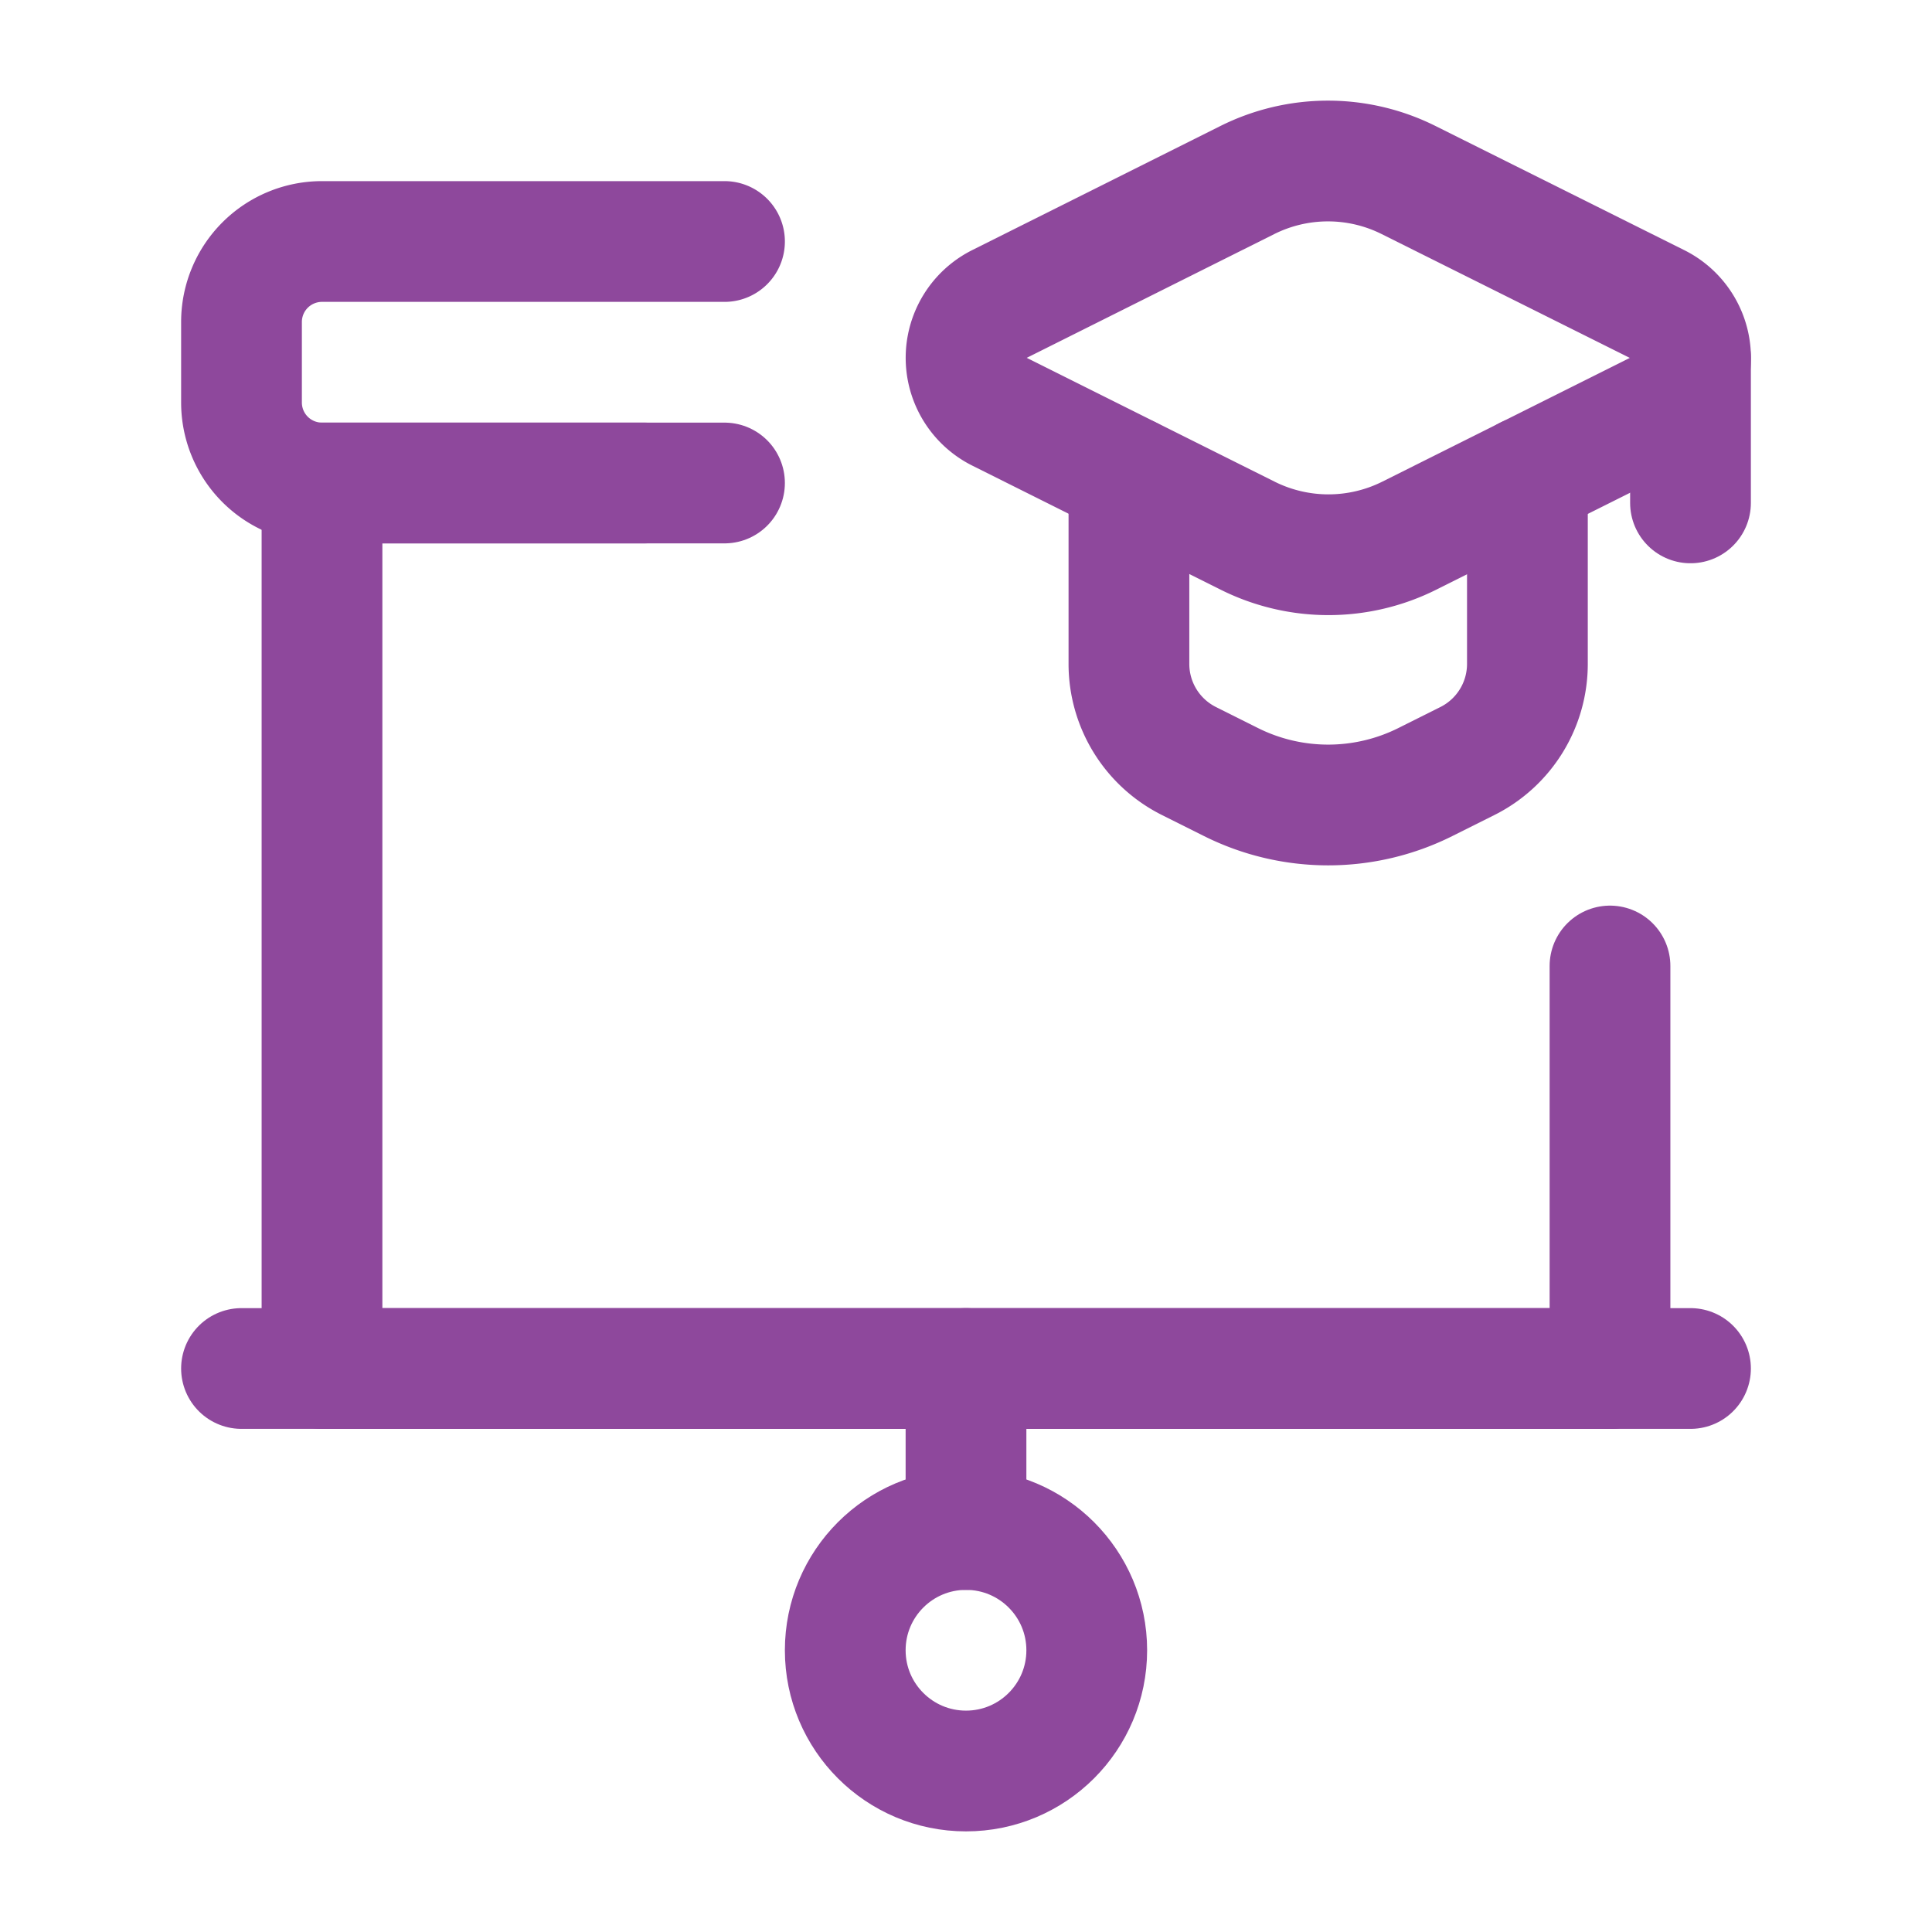 <svg id="Layer_3" data-name="Layer 3" xmlns="http://www.w3.org/2000/svg" viewBox="0 0 24 24"><path d="M8,6H4A1,1,0,0,1,3,5V4A1,1,0,0,1,4,3H9" fill="none" stroke="#8e489c" stroke-linecap="round" stroke-linejoin="round" stroke-width="1.5"/><polyline points="20 17 4 17 4 6 9 6" fill="none" stroke="#8e489c" stroke-linecap="round" stroke-linejoin="round" stroke-width="1.5"/><line x1="21" y1="17" x2="3" y2="17" fill="none" stroke="#8e489c" stroke-linecap="round" stroke-linejoin="round" stroke-width="1.5"/><line x1="12" y1="17" x2="12" y2="19" fill="none" stroke="#8e489c" stroke-linecap="round" stroke-linejoin="round" stroke-width="1.5"/><circle cx="12" cy="20.5" r="1.5" fill="none" stroke="#8e489c" stroke-linecap="round" stroke-linejoin="round" stroke-width="1.5"/><line x1="20" y1="12" x2="20" y2="17" fill="none" stroke="#8e489c" stroke-linecap="round" stroke-linejoin="round" stroke-width="1.5"/><path d="M14.024,5.92V8.247a1.349,1.349,0,0,0,.746,1.207l.522.261a2.7,2.7,0,0,0,2.414,0l.522-.261a1.349,1.349,0,0,0,.746-1.207V5.92" fill="none" stroke="#8e489c" stroke-linecap="round" stroke-linejoin="round" stroke-width="1.5"/><path d="M12.415,5.114l3.085,1.541a2.246,2.246,0,0,0,2.005,0l3.082-1.541a.746.746,0,0,0,0-1.336L17.499,2.237a2.24,2.24,0,0,0-2.005,0l-3.082,1.541a.747.747,0,0,0,.003,1.336Z" fill="none" stroke="#8e489c" stroke-linecap="round" stroke-linejoin="round" stroke-width="1.5"/><path d="M21,4.447v1.8" fill="none" stroke="#8e489c" stroke-linecap="round" stroke-linejoin="round" stroke-width="1.5"/><path d="M0,0H24V24H0Z" fill="none"/></svg>